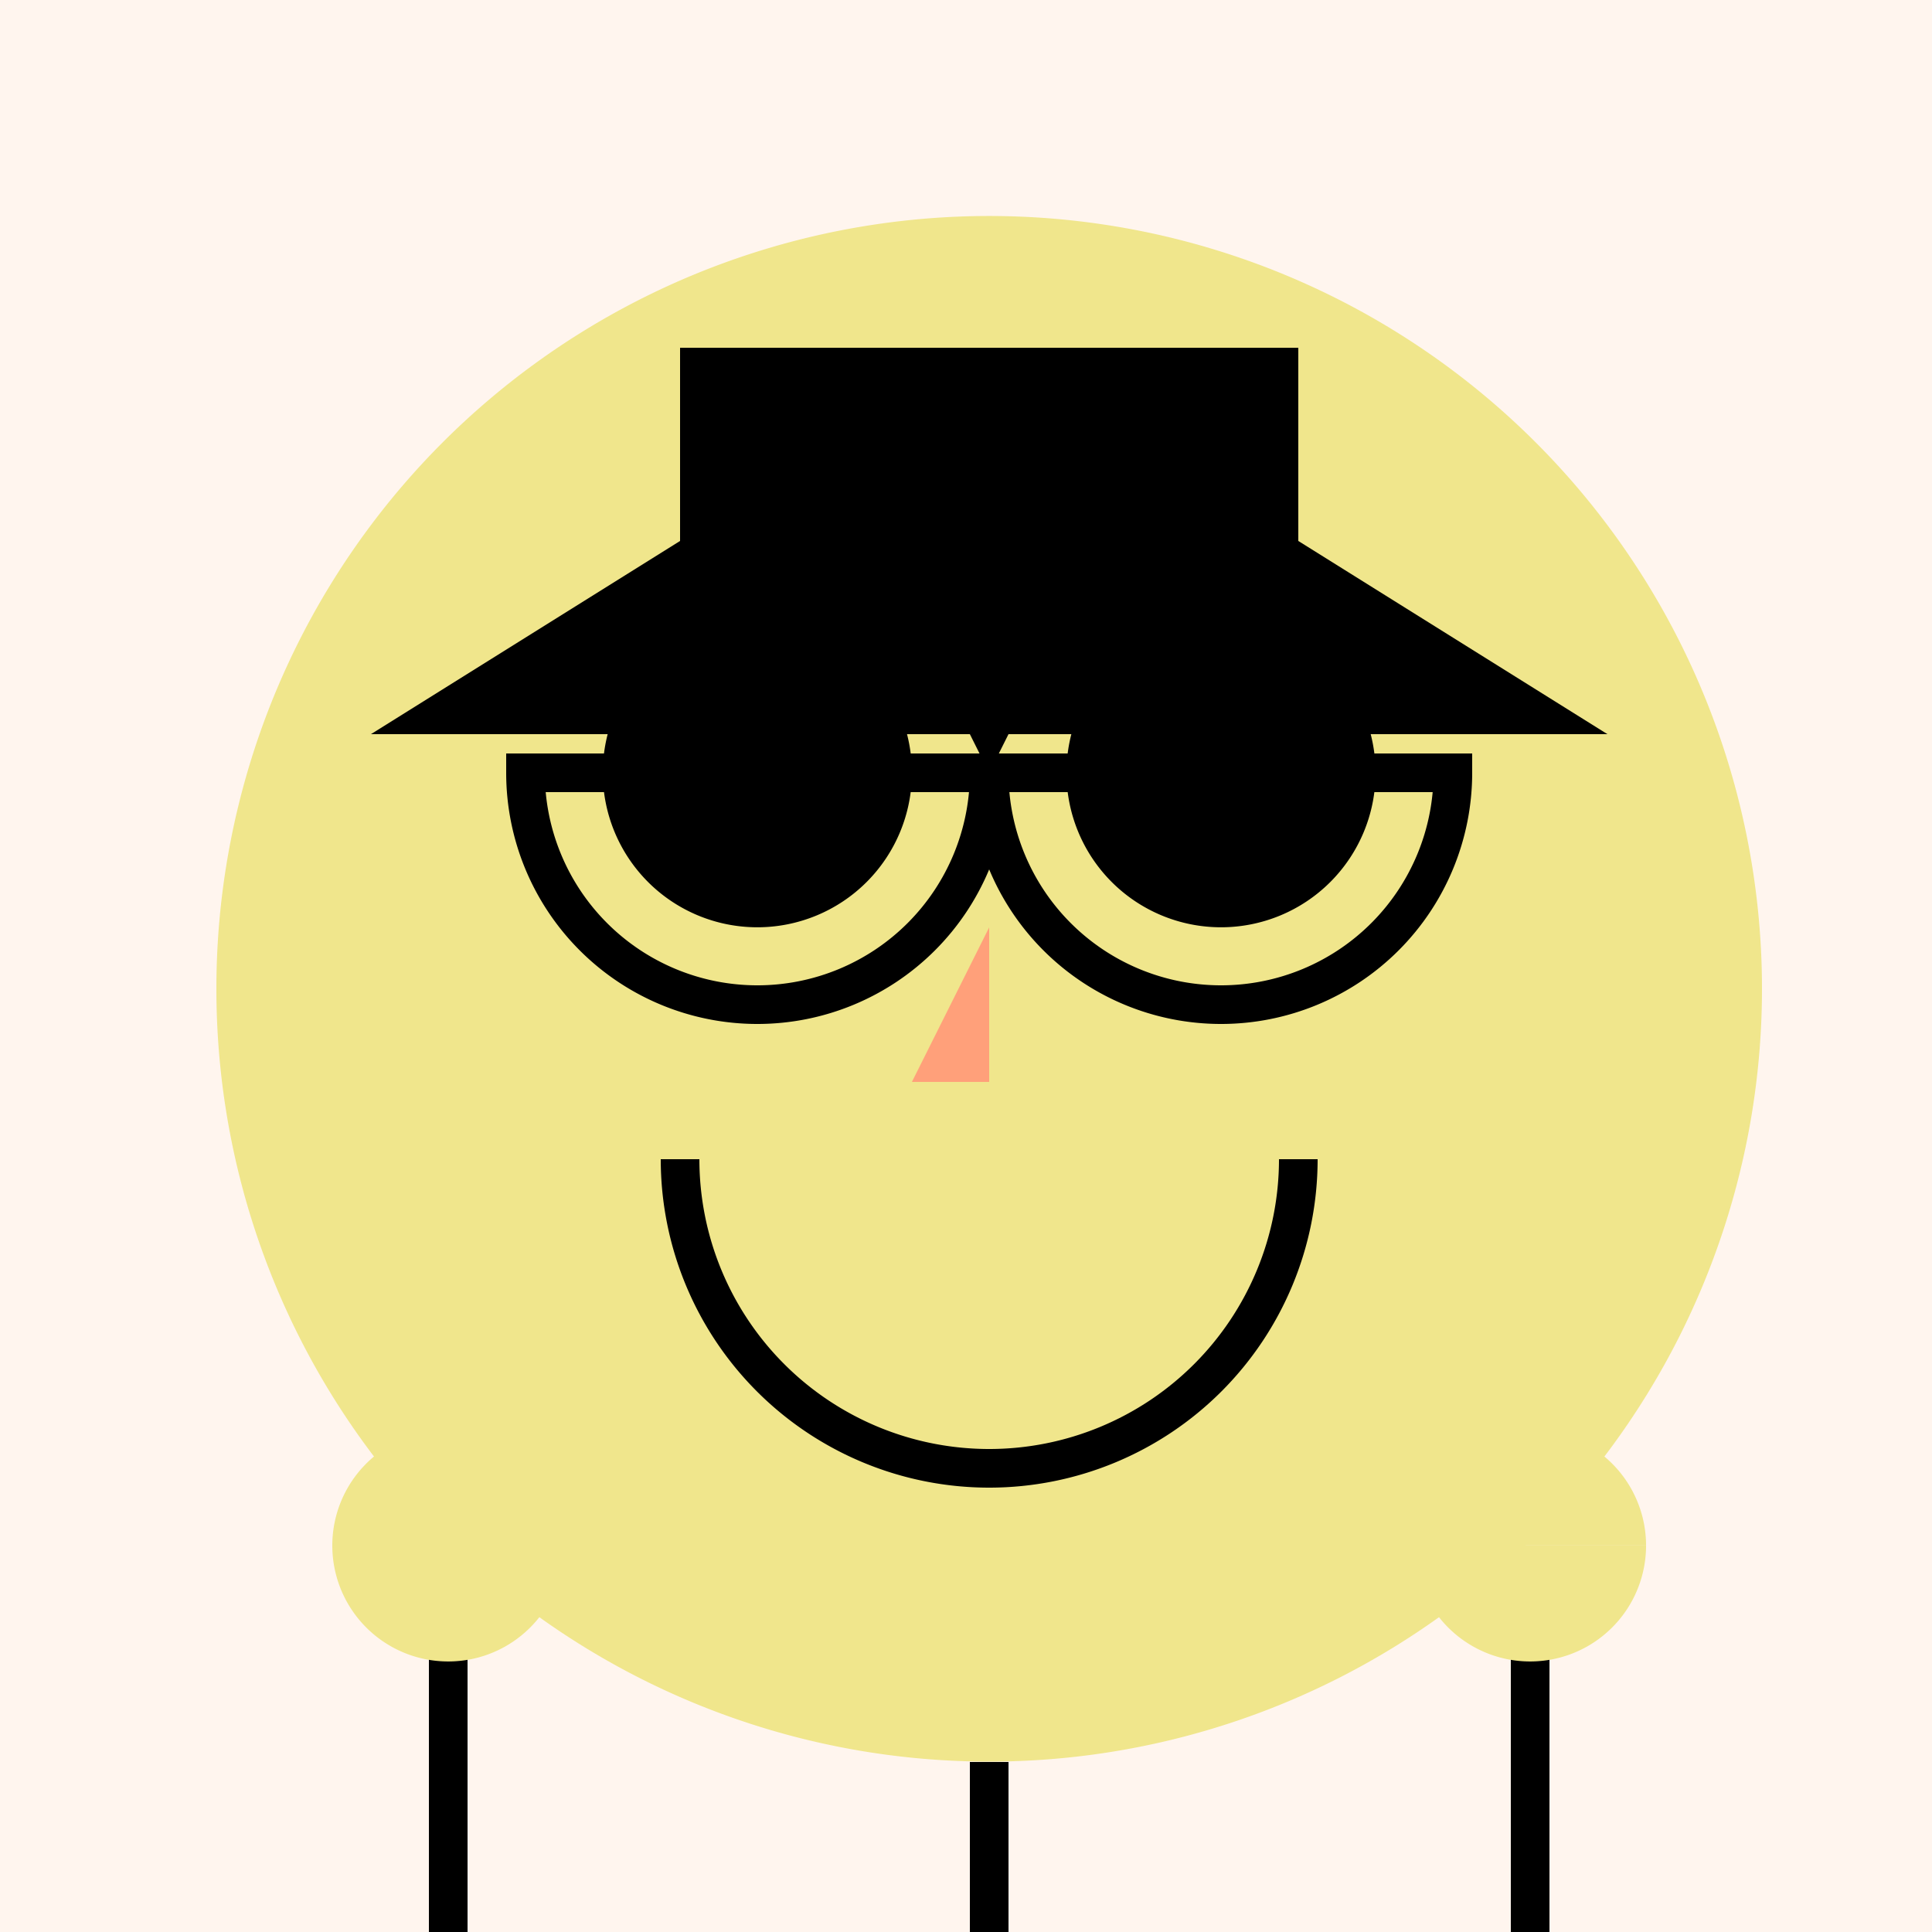 <!--

Generated by DrawGPT.
Free, open source, AI generated images in SVG, PNG, and HTML Canvas format.
https://drawgpt.ai

Created: 2023-09-27T00:53:57.907Z
Link: https://drawgpt.ai/prompt/76665/

-->
<svg xmlns="http://www.w3.org/2000/svg" xmlns:xlink="http://www.w3.org/1999/xlink" width="500" height="500"><defs/><g><rect fill="#FFF5EE" stroke="none" x="0" y="0" width="512" height="512"/><path fill="#F0E68C" stroke="none" paint-order="stroke fill markers" d=" M 456 256 A 200 200 0 1 1 456 255.8"/><path fill="#000000" stroke="none" paint-order="stroke fill markers" d=" M 236 200 A 40 40 0 1 1 236 199.96 L 356 200 A 40 40 0 1 1 356 199.96"/><path fill="none" stroke="#000000" paint-order="fill stroke markers" d=" M 336 300 A 80 80 0 0 1 176 300" stroke-miterlimit="10" stroke-width="10" stroke-dasharray=""/><path fill="none" stroke="#000000" paint-order="fill stroke markers" d=" M 256 456 L 256 650" stroke-miterlimit="10" stroke-width="10" stroke-dasharray=""/><path fill="none" stroke="#000000" paint-order="fill stroke markers" d=" M 116 550 L 116 400 M 396 550 L 396 400" stroke-miterlimit="10" stroke-width="10" stroke-dasharray=""/><path fill="none" stroke="#000000" paint-order="fill stroke markers" d=" M 196 650 L 196 800 M 316 650 L 316 800" stroke-miterlimit="10" stroke-width="10" stroke-dasharray=""/><rect fill="#000000" stroke="none" x="136" y="800" width="80" height="40"/><rect fill="#000000" stroke="none" x="276" y="800" width="80" height="40"/><path fill="#F0E68C" stroke="none" paint-order="stroke fill markers" d=" M 146 400 A 30 30 0 1 1 146 399.97 L 426 400 A 30 30 0 1 1 426 399.97"/><rect fill="#000000" stroke="none" x="176" y="90" width="160" height="100"/><path fill="#000000" stroke="none" paint-order="stroke fill markers" d=" M 96 190 L 416 190 L 256 90 Z"/><path fill="#000000" stroke="none" paint-order="stroke fill markers" d=" M 216 120 L 296 120 L 256 200 Z"/><path fill="#FFA07A" stroke="none" paint-order="stroke fill markers" d=" M 256 240 L 236 280 L 256 280 Z"/><path fill="none" stroke="#000000" paint-order="fill stroke markers" d=" M 256 200 A 60 60 0 0 1 136 200 L 376 200 A 60 60 0 0 1 256 200" stroke-miterlimit="10" stroke-width="10" stroke-dasharray=""/><path fill="none" stroke="#000000" paint-order="fill stroke markers" d=" M 176 170 L 216 170 M 296 170 L 336 170" stroke-miterlimit="10" stroke-width="10" stroke-dasharray=""/><path fill="none" stroke="#000000" paint-order="fill stroke markers" d=" M 176 170 L 216 170 M 296 170 L 336 170" stroke-miterlimit="10" stroke-width="10" stroke-dasharray=""/></g></svg>